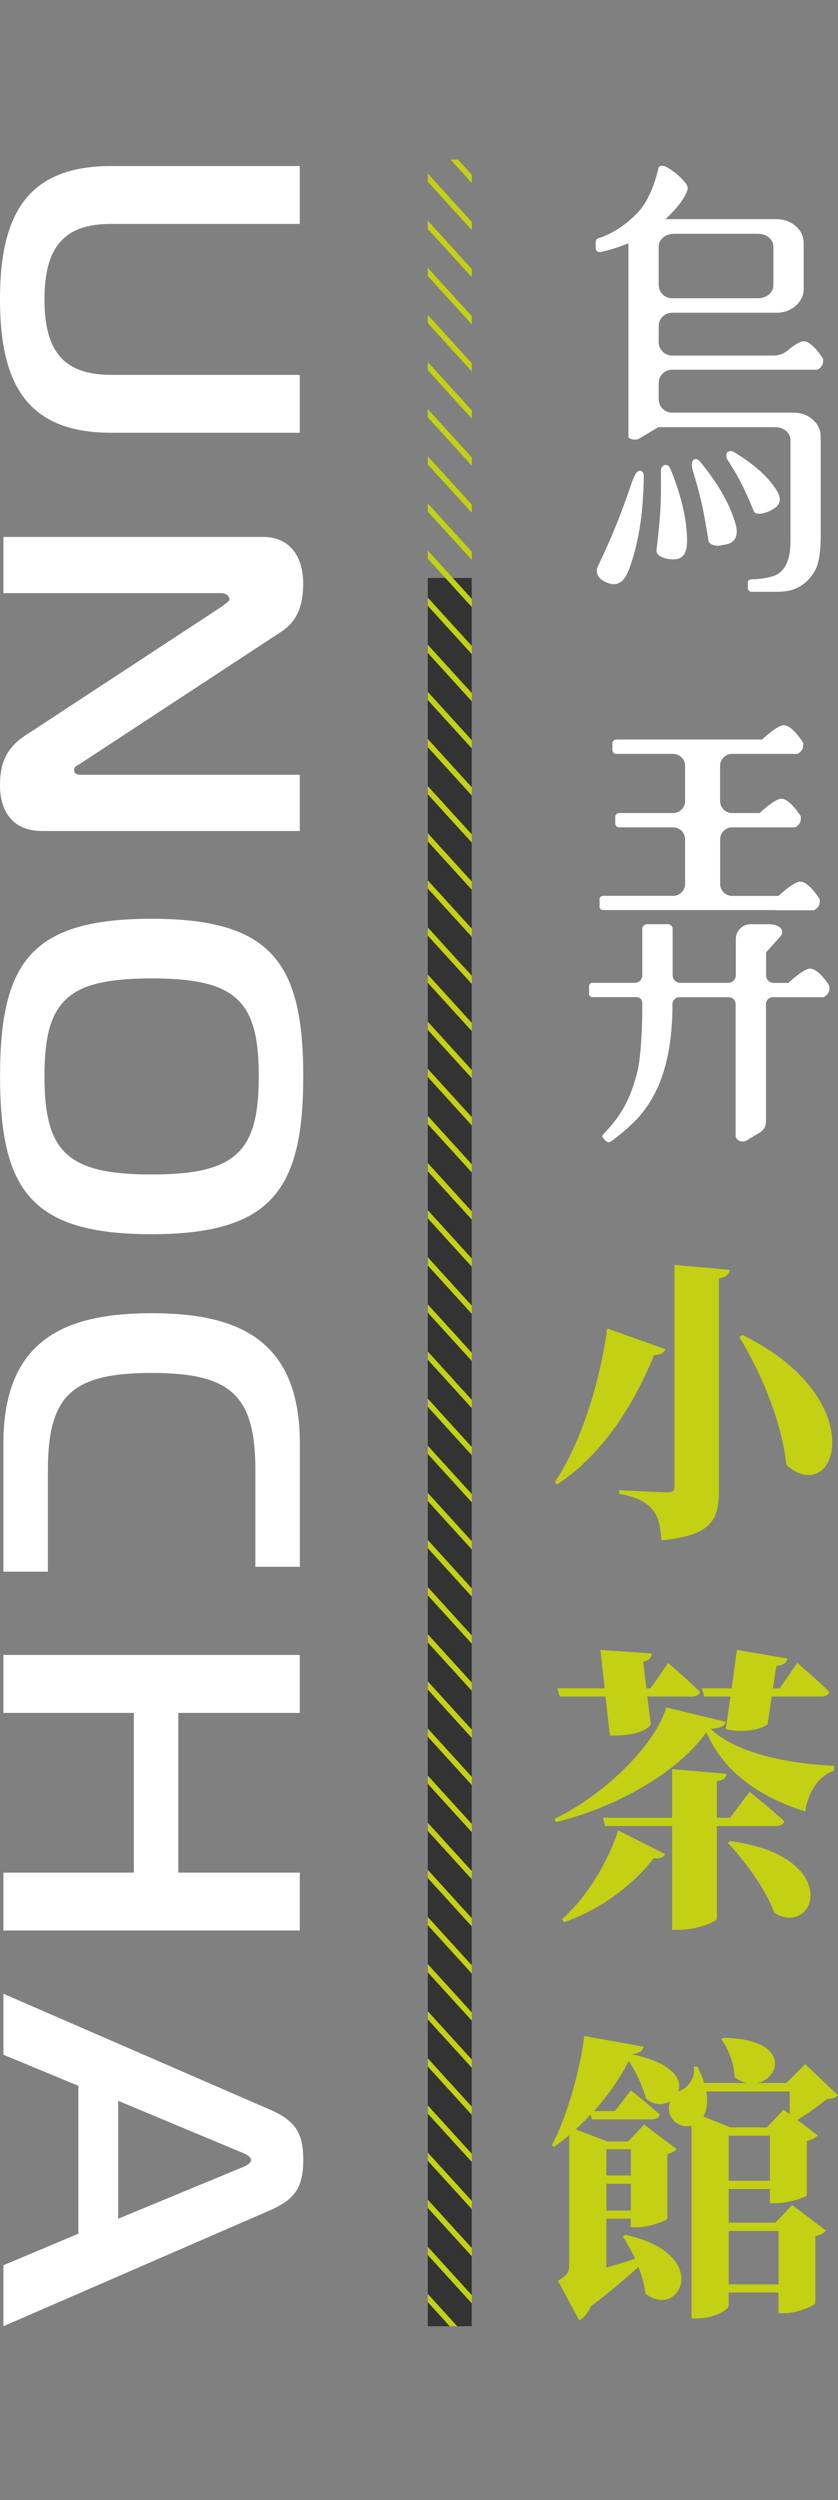 <svg height="411.22" viewBox="0 0 137.95 411.22" width="137.95" xmlns="http://www.w3.org/2000/svg" xmlns:xlink="http://www.w3.org/1999/xlink"><rect x="0" y="0" width="137.95" height="411.22" fill="#808080" stroke="none"/><clipPath id="a"><path d="m-104.14 200.81h356.37v7.25h-356.37z" transform="matrix(0 1 -1 0 278.48 130.39)"/></clipPath><clipPath id="b"><path d="m-105.98 188.51h359.11v29.13h-359.11z" transform="matrix(0 1 -1 0 276.64 129.5)"/></clipPath><g fill="#fff"><path d="m18.26 61.66h31.09v9.52h-31.09c-13.94 0-18.26-8.23-18.26-21.94s4.32-21.93 18.26-21.93h31.09v9.52h-31.09c-7.67 0-10.94 3.75-10.94 12.41s3.28 12.41 10.94 12.41"/><path d="m6.9 136.68c-4.95 0-6.9-3.4-6.9-7.51 0-3.1.7-5.92 4.11-8.16l32.48-21.29c1.04-.79 1.18-.94 1.18-1.15 0-.36-.35-1.01-1.39-1.01h-35.82v-9.24h42.73c4.18 0 6.62 2.89 6.62 7.72 0 4.55-1.67 6.64-3.83 8.01l-32.69 21.44c-.49.36-1.19.51-1.19 1.16 0 .79.83.79 1.19.79h35.96v9.24z"/><path d="m7.32 177.02c0 12.41 3.69 16.16 17.64 16.16s17.64-3.75 17.64-16.16-3.69-16.09-17.64-16.09-17.64 3.68-17.64 16.09m17.64 25.98c-19.73 0-24.95-7.14-24.95-25.98s5.23-25.9 24.95-25.9 24.96 7.22 24.96 25.9-5.23 25.98-24.96 25.98"/><path d="m.56 237.43c0-17.32 10.46-21.43 24.4-21.43s24.4 4.11 24.4 21.43v20.28h-7.32v-15.8c0-12.27-3.83-16.09-17.08-16.09s-17.08 3.82-17.08 16.09v16.6h-7.32v-21.07z"/><path d="m.56 317.53v-9.52h21.47v-26.27h-21.47v-9.53h48.79v9.53h-20v26.27h20v9.52z"/><path d="m19.45 345.53v19.41l19.87-8.22c.77-.29 2.02-.79 2.02-1.44s-1.25-1.15-2.02-1.44l-19.87-8.3zm24.96 1.44c4.11 1.8 5.51 3.75 5.51 8.3s-1.39 6.49-5.51 8.3l-43.85 19.05v-10.03l12.34-5.19v-24.32l-12.34-5.12v-10.03l43.85 19.05z"/><path d="m135.47 58.99s-2.03-3.36-3.56-2.8c-.7.26-1.54.87-2.24 1.45-.65.54-1.46.84-2.3.84h-16.74c-1.21 0-2.2-.99-2.2-2.2v-2.64c0-1.22.98-2.2 2.2-2.2h17.15c.84 0 1.68-.17 2.41-.58.64-.36 1.33-.93 1.78-1.84.24-.48.33-1.01.33-1.55v-7.45c0-.54-.09-1.08-.33-1.56-.39-.78-.95-1.31-1.51-1.67-.8-.51-1.74-.74-2.69-.74h-18.21c2.24-2.13 3.25-3.69 3.6-4.78.2-.61-.25-1.11-.62-1.53-.3-.34-.63-.67-.97-.97-.16-.14-.33-.28-.5-.41-.18-.13-.41-.25-.56-.41-.19-.13-.38-.25-.58-.36-.18-.09-.46-.27-.67-.27-.32-.09-.76-.08-.86.32-.26 1.07-1.18 5-3.48 7.39-2.68 2.79-5.37 3.84-6.41 4.16-.27.08-.45.33-.45.61v1.01c0 .41.38.72.78.64 1.72-.36 3.24-.87 4.61-1.45v31.9c0 .21 1.06.67 1.83.21l3.09-1.85s18.87 0 18.87 0c.13 0 .73.02.79.03.36.05.71.16 1.02.34.59.33 1.08.99 1.08 1.69v16.25c0 1.29-.06 2.66-.53 3.87-.37.96-1.09 1.86-2.08 2.23-.97.36-2.01.51-3.04.59-.43.03-1.39-.11-1.38.58v.87c0 .35.28.63.63.63h3.91c1.24 0 2.46-.09 3.58-.64.85-.42 1.61-1.02 2.21-1.76.36-.44.66-.93.91-1.44 0 0 .76-1.4.76-5.23v-16.43c0-.53-.09-1.07-.33-1.55-.45-.91-1.14-1.48-1.78-1.84-.73-.41-1.57-.58-2.41-.58h-19.95c-1.21 0-2.2-.99-2.2-2.2v-2.66c0-1.22.98-2.2 2.2-2.2h17.57 6.34c1.25-.61.93-1.85.93-1.85zm-27.04-18.48c0-.7.49-1.36 1.08-1.69.31-.18.66-.28 1.02-.34.04 0 .3-.02.51-.03h.24s.04 0 .04 0 13.1 0 13.1 0 .03 0 .04 0h.24c.21 0 .47.03.51.03.36.05.71.16 1.02.34.59.33 1.08.99 1.08 1.69v.55 4.67 1.27c0 .7-.49 1.36-1.08 1.69-.31.18-.66.28-1.02.34-.03 0-.24.02-.43.03h-.36s0 0 0 0-13.79 0-13.79 0c-1.21 0-2.2-.99-2.2-2.2v-6.34z"/><path d="m125.5 84.45c.64-.11 1.39-.46 1.94-.81 1.11-.7 1.15-1.79.5-2.84-.55-.88-1.2-1.7-1.93-2.46-1.45-1.5-3.2-2.76-5.03-3.89-.18-.11-.37-.22-.6-.26-.03 0-.08 0-.12 0-.97.02-.7 1.1-.48 1.45 1.73 2.78 2.46 3.97 4.33 8.48.19.47 1 .4 1.39.33z"/><path d="m119.62 82.48c-1.15-2.3-2.63-4.4-4.22-6.37-.16-.19-.32-.39-.54-.51-.03-.02-.07-.03-.12-.05-.96-.29-.9 1.12-.76 1.61 1.17 3.95 1.67 5.63 2.65 11.75.1.6.91.83 1.42.86.37.02.73-.09 1.09-.15.4-.07.8-.13 1.16-.34 1.19-.67 1.09-2.05.76-3.18-.37-1.25-.86-2.46-1.44-3.62z"/><path d="m110.45 77.34c-.1-.24-.2-.49-.38-.67-.03-.03-.06-.06-.1-.08-.38-.27-.82-.04-1.01.25-.23.35-.16.83-.16 1.12.03 4.28.03 6.11-.72 12.48-.17 1.42 2.52 1.7 3.4 1.51 1.37-.3 1.62-1.75 1.62-2.93 0-1.36-.14-2.71-.37-4.04-.46-2.64-1.3-5.18-2.27-7.63z"/><path d="m105.46 77.46c-.53-.12-.8.42-.99.8-.26.51-.45 1.06-.64 1.61-1.48 4.43-3.24 8.77-5.27 12.98-.14.29-.28.59-.32.91-.05.5.18 1 .53 1.36.4.4 1.03.7 1.57.86.72.22 1.45.09 2.03-.41.62-.54.95-1.33 1.24-2.1 1.75-4.76 2.28-9.89 2.37-14.97 0-.26 0-.57-.15-.79-.08-.12-.19-.22-.37-.26z"/><path d="m127.64 149.72h6.34c1.25-.61.93-1.85.93-1.85s-2.03-3.36-3.56-2.8c-1.07.39-2.45 1.6-3.19 2.29h-7.64c-1.09 0-1.97-.88-1.97-1.97v-7.33c0-1.09.88-1.97 1.97-1.97h4.01s6.34 0 6.34 0c1.25-.61.93-1.85.93-1.85s-2.03-3.36-3.56-2.8c-1.07.39-2.45 1.6-3.19 2.29h-4.54c-1.09 0-1.97-.88-1.97-1.97v-5.79c0-1.09.88-1.97 1.97-1.97h4.42s6.34 0 6.34 0c1.25-.61.93-1.85.93-1.85s-2.03-3.36-3.56-2.8c-1.07.39-2.45 1.6-3.19 2.29h-23.99c-.36 0-.65.29-.65.65v1.06c0 .36.29.65.65.65h9.35c1.09 0 1.97.88 1.97 1.97v5.79c0 1.09-.88 1.97-1.97 1.97h-8.9c-.35 0-.63.28-.63.63v1.09c0 .35.28.63.63.63h8.9c1.09 0 1.97.88 1.97 1.97v7.33c0 1.09-.88 1.97-1.97 1.97h-11.56c-.31 0-.55.25-.55.55v1.24c0 .31.25.55.55.55h28.37z"/><path d="m136.54 162.18s-2.03-3.36-3.56-2.8c-1.07.39-2.45 1.6-3.19 2.29h-2.44c-.68 0-1.24-.56-1.24-1.24v-3.79l2.39-2.65c.41-.46.31-1.19-.21-1.52-.47-.3-1.01-.45-1.56-.45h-3.18c-1.34 0-2.42 1.09-2.42 2.42v5.98c0 .69-.55 1.24-1.24 1.24h-7.92c-.68 0-1.24-.56-1.24-1.24v-7.6c0-.45-.36-.81-.81-.81h-3.38c-.45 0-.81.36-.81.81v7.6c0 .69-.55 1.24-1.24 1.24h-6.99c-.29 0-.53.24-.53.53v1.29c0 .29.24.53.53.53h7.3c.51 0 .93.41.93.93v1.7c-.04 2.79-.21 7.64-.95 10.22-.32 1.11-.66 2.21-1.1 3.27-.43 1.05-.95 2.06-1.57 3-.73 1.12-1.59 2.16-2.51 3.13-.25.27-.65.58-.3.95.13.14.29.31.42.45.22.24.57.27.84.09 1.04-.69 3.37-2.63 4.63-4.07 4.06-4.63 5.25-10.69 5.48-16.61.01-.36.03-1.2.03-1.9 0-.64.53-1.15 1.16-1.15h8.1c.63 0 1.14.51 1.14 1.14v21.62c0 .79 1.06 1.25 1.83.79l2.16-1.3c.62-.37 1-1.04 1-1.76v-19.35c0-.63.51-1.14 1.14-1.14h2.01s6.34 0 6.34 0c1.25-.61.93-1.85.93-1.85z"/></g><g fill="#c3d013"><path d="m109.52 221.91c-.15.53-.58.92-1.84.97-2.91 7.03-7.71 15.81-15.96 21.29l-.39-.39c4.85-7.18 7.66-18 8.63-25.27zm10.62-13.05c-.1.73-.58 1.21-1.79 1.41v34.83c0 4.85-1.16 7.47-9.46 8.25-.19-2.43-.53-4.07-1.6-5.19-1.02-1.12-2.23-1.89-5.38-2.47v-.58s6.65.34 8 .34c.82 0 1.12-.29 1.12-.87v-36.53l9.12.82zm9.31 32.11c-.78-7.18-4.03-14.89-7.76-21.1l.53-.29c21.54 10.53 15.47 28.62 7.23 21.39z"/><path d="m119.47 283.22c-.19.68-.78 1.02-2.47 1.16 4.46 4.27 13.68 5.77 20.32 6.06v.78c-2.86.97-4.46 4.12-4.75 6.74-7.57-2.38-13.44-6.5-16.3-13.05-4.37 6.31-14.41 12.27-24.74 14.79l-.24-.53c8.68-4.22 16.74-12.51 18.38-18.34l9.8 2.38zm-27.7-5.53h7.76l-.68-6.31 8.44.58c0 .58-.39 1.12-1.41 1.36l.53 4.37h.68l2.91-4.17s3.3 2.86 5.24 4.75c-.15.53-.68.78-1.36.78h-7.32l.58 4.61c-.97 1.31-3.59 1.89-6.74 1.79l-.73-6.4h-7.52l-.39-1.36zm.73 37.98c4.41-3.83 7.81-10.04 9.26-14.6l7.71 3.88c-.24.49-.68.82-1.84.68-3.15 4.07-8.34 8.29-14.75 10.53l-.39-.49zm25.51-15.33v15.23c0 .48-3.25 1.84-6.01 1.84h-1.36v-17.07h-11.01l-.39-1.36h11.4v-8l8.97.78c-.1.58-.39 1.07-1.6 1.21v6.02h2.18l3.2-4.27s3.59 2.86 5.72 4.85c-.15.53-.68.78-1.36.78h-9.75zm-2.47-22.65h4.9l.87-6.31 8.34 1.41c-.15.58-.49 1.12-1.84 1.21l-.58 3.69h1.12l2.91-4.17s3.35 2.86 5.24 4.75c-.1.53-.63.78-1.31.78h-8.15l-.68 4.56c-1.26.97-4.03 1.41-6.89.82l.78-5.38h-4.32zm4.66 25.13c18.53 2.47 14.21 15.86 7.28 11.84-1.5-4.07-4.8-8.49-7.66-11.54l.39-.29z"/><path d="m137.95 344.63c-.39.44-.87.53-1.84.63-1.26 1.02-3.2 2.43-4.85 3.44l3.35 2.52c-.29.34-.87.73-1.79.92v8.93c-.05.34-3.1 1.31-5 1.31h-1.07v-2.33h-6.79v5.53h7.71l2.72-2.91 5.58 4.22c-.24.34-.82.73-1.75.92v10.96c-.05.44-2.96 1.7-5 1.7h-1.07v-3.4h-8.2v2.13c0 .73-2.47 2.13-5.14 2.13h-.97v-31.68c-1.46.34-3.15-.39-3.64-2.09-.15-.73-.1-1.36.15-1.94-1.16.68-2.72.68-4.03-.48-.39-1.6-1.41-4.03-2.81-6.16-1.36 2.72-3.35 5.58-5.72 8.25h3.44l2.62-3.4s2.96 2.33 4.75 3.98c-.1.53-.63.78-1.26.78h-9.9l-.24-.78c-.78.87-1.6 1.65-2.43 2.43l5.24 1.99h3.4l2.62-2.77 5.38 4.03c-.24.29-.78.63-1.55.82v10.57c-.05.39-3.06 1.46-4.95 1.46h-1.07v-1.41h-4.03v8.05c1.5-.44 3.1-.92 4.75-1.46-.63-1.31-1.36-2.62-2.04-3.69l.44-.24c14.5 3.15 8.88 14.12 3.3 9.65-.19-1.41-.58-2.91-1.16-4.37-1.94 1.75-4.66 4.07-7.86 6.5-.44 1.16-1.21 1.89-1.89 2.28l-3.49-6.5c1.6-.97 1.84-1.46 1.84-2.62v-21.34c-.82.68-1.65 1.36-2.52 1.94l-.34-.29c2.67-4.95 4.8-13.19 5.34-17.95l9.75 1.75c-.15.68-.63 1.07-1.94 1.26 6.84 1.36 8.39 4.22 7.66 6.16.29-.19.58-.34.92-.48.97-.63 2.04-2.23 1.6-3.64l.63-.05c.48.97.87 1.84 1.12 2.72h7.03c-.68-.15-1.36-.44-2.04-.97-.05-2.33-1.07-4.75-2.18-6.21l.29-.24c11.01.1 9.6 6.55 5.68 7.42h4.75l3.1-3.1 5.38 5.09zm-38.13 8.88v4.32h4.03v-4.32zm4.03 10.09v-4.41h-4.03v4.41zm26.15-15.86v-3.74h-13.73c.29 1.7.1 3.1-.48 4.12l4.41 1.79h6.06l2.72-2.91 1.02.73zm-3.25 10.96v-7.42h-6.79v7.42zm-6.79 8.25v8.78h8.2v-8.78z"/></g><g clip-path="url(#a)"><g clip-path="url(#b)" fill="none" stroke-miterlimit="10"><path d="m74.01 95.06v316.16" stroke="#333" stroke-width="7.28"/><g stroke="#c3d013" stroke-width=".91"><path d="m81.67 18.32-16.4-18.01"/><path d="m81.67 26.07-16.4-18.01"/><path d="m81.67 33.82-16.4-18.01"/><path d="m81.67 41.57-16.4-18.01"/><path d="m81.67 49.32-16.4-18.01"/><path d="m81.67 57.07-16.4-18.01"/><path d="m81.67 64.82-16.4-18.01"/><path d="m81.67 72.57-16.4-18.01"/><path d="m81.67 80.32-16.4-18.01"/><path d="m81.67 88.07-16.4-18.01"/><path d="m81.67 95.82-16.4-18.01"/><path d="m81.67 103.57-16.4-18.01"/><path d="m81.67 111.32-16.4-18.01"/><path d="m81.67 119.07-16.4-18.01"/><path d="m81.67 126.82-16.4-18.01"/><path d="m81.67 134.57-16.4-18.01"/><path d="m81.67 142.32-16.4-18.01"/><path d="m81.67 150.07-16.4-18.01"/><path d="m81.67 157.82-16.4-18.01"/><path d="m81.67 165.57-16.4-18.01"/><path d="m81.67 173.32-16.4-18.01"/><path d="m81.67 181.07-16.4-18.01"/><path d="m81.67 188.83-16.4-18.02"/><path d="m81.67 196.58-16.4-18.02"/><path d="m81.67 204.33-16.4-18.02"/><path d="m81.67 212.08-16.4-18.02"/><path d="m81.67 219.83-16.4-18.02"/><path d="m81.67 227.58-16.4-18.02"/><path d="m81.67 235.33-16.4-18.02"/><path d="m81.67 243.08-16.4-18.02"/><path d="m81.67 250.83-16.4-18.02"/><path d="m81.67 258.58-16.4-18.02"/><path d="m81.67 266.33-16.4-18.02"/><path d="m81.67 274.08-16.4-18.02"/><path d="m81.67 281.83-16.4-18.02"/><path d="m81.67 289.58-16.4-18.02"/><path d="m81.67 297.33-16.4-18.01"/><path d="m81.67 305.08-16.4-18.01"/><path d="m81.67 312.83-16.4-18.01"/><path d="m81.67 320.58-16.4-18.01"/><path d="m81.67 328.33-16.4-18.01"/><path d="m81.67 336.08-16.4-18.01"/><path d="m81.67 343.83-16.4-18.01"/><path d="m81.67 351.58-16.4-18.01"/><path d="m81.67 359.33-16.4-18.01"/><path d="m81.67 367.08-16.4-18.01"/><path d="m81.67 374.83-16.4-18.01"/><path d="m81.67 382.58-16.4-18.01"/><path d="m81.67 390.33-16.4-18.01"/><path d="m81.67 398.08-16.4-18.01"/><path d="m81.67 405.83-16.4-18.01"/></g></g></g></svg>